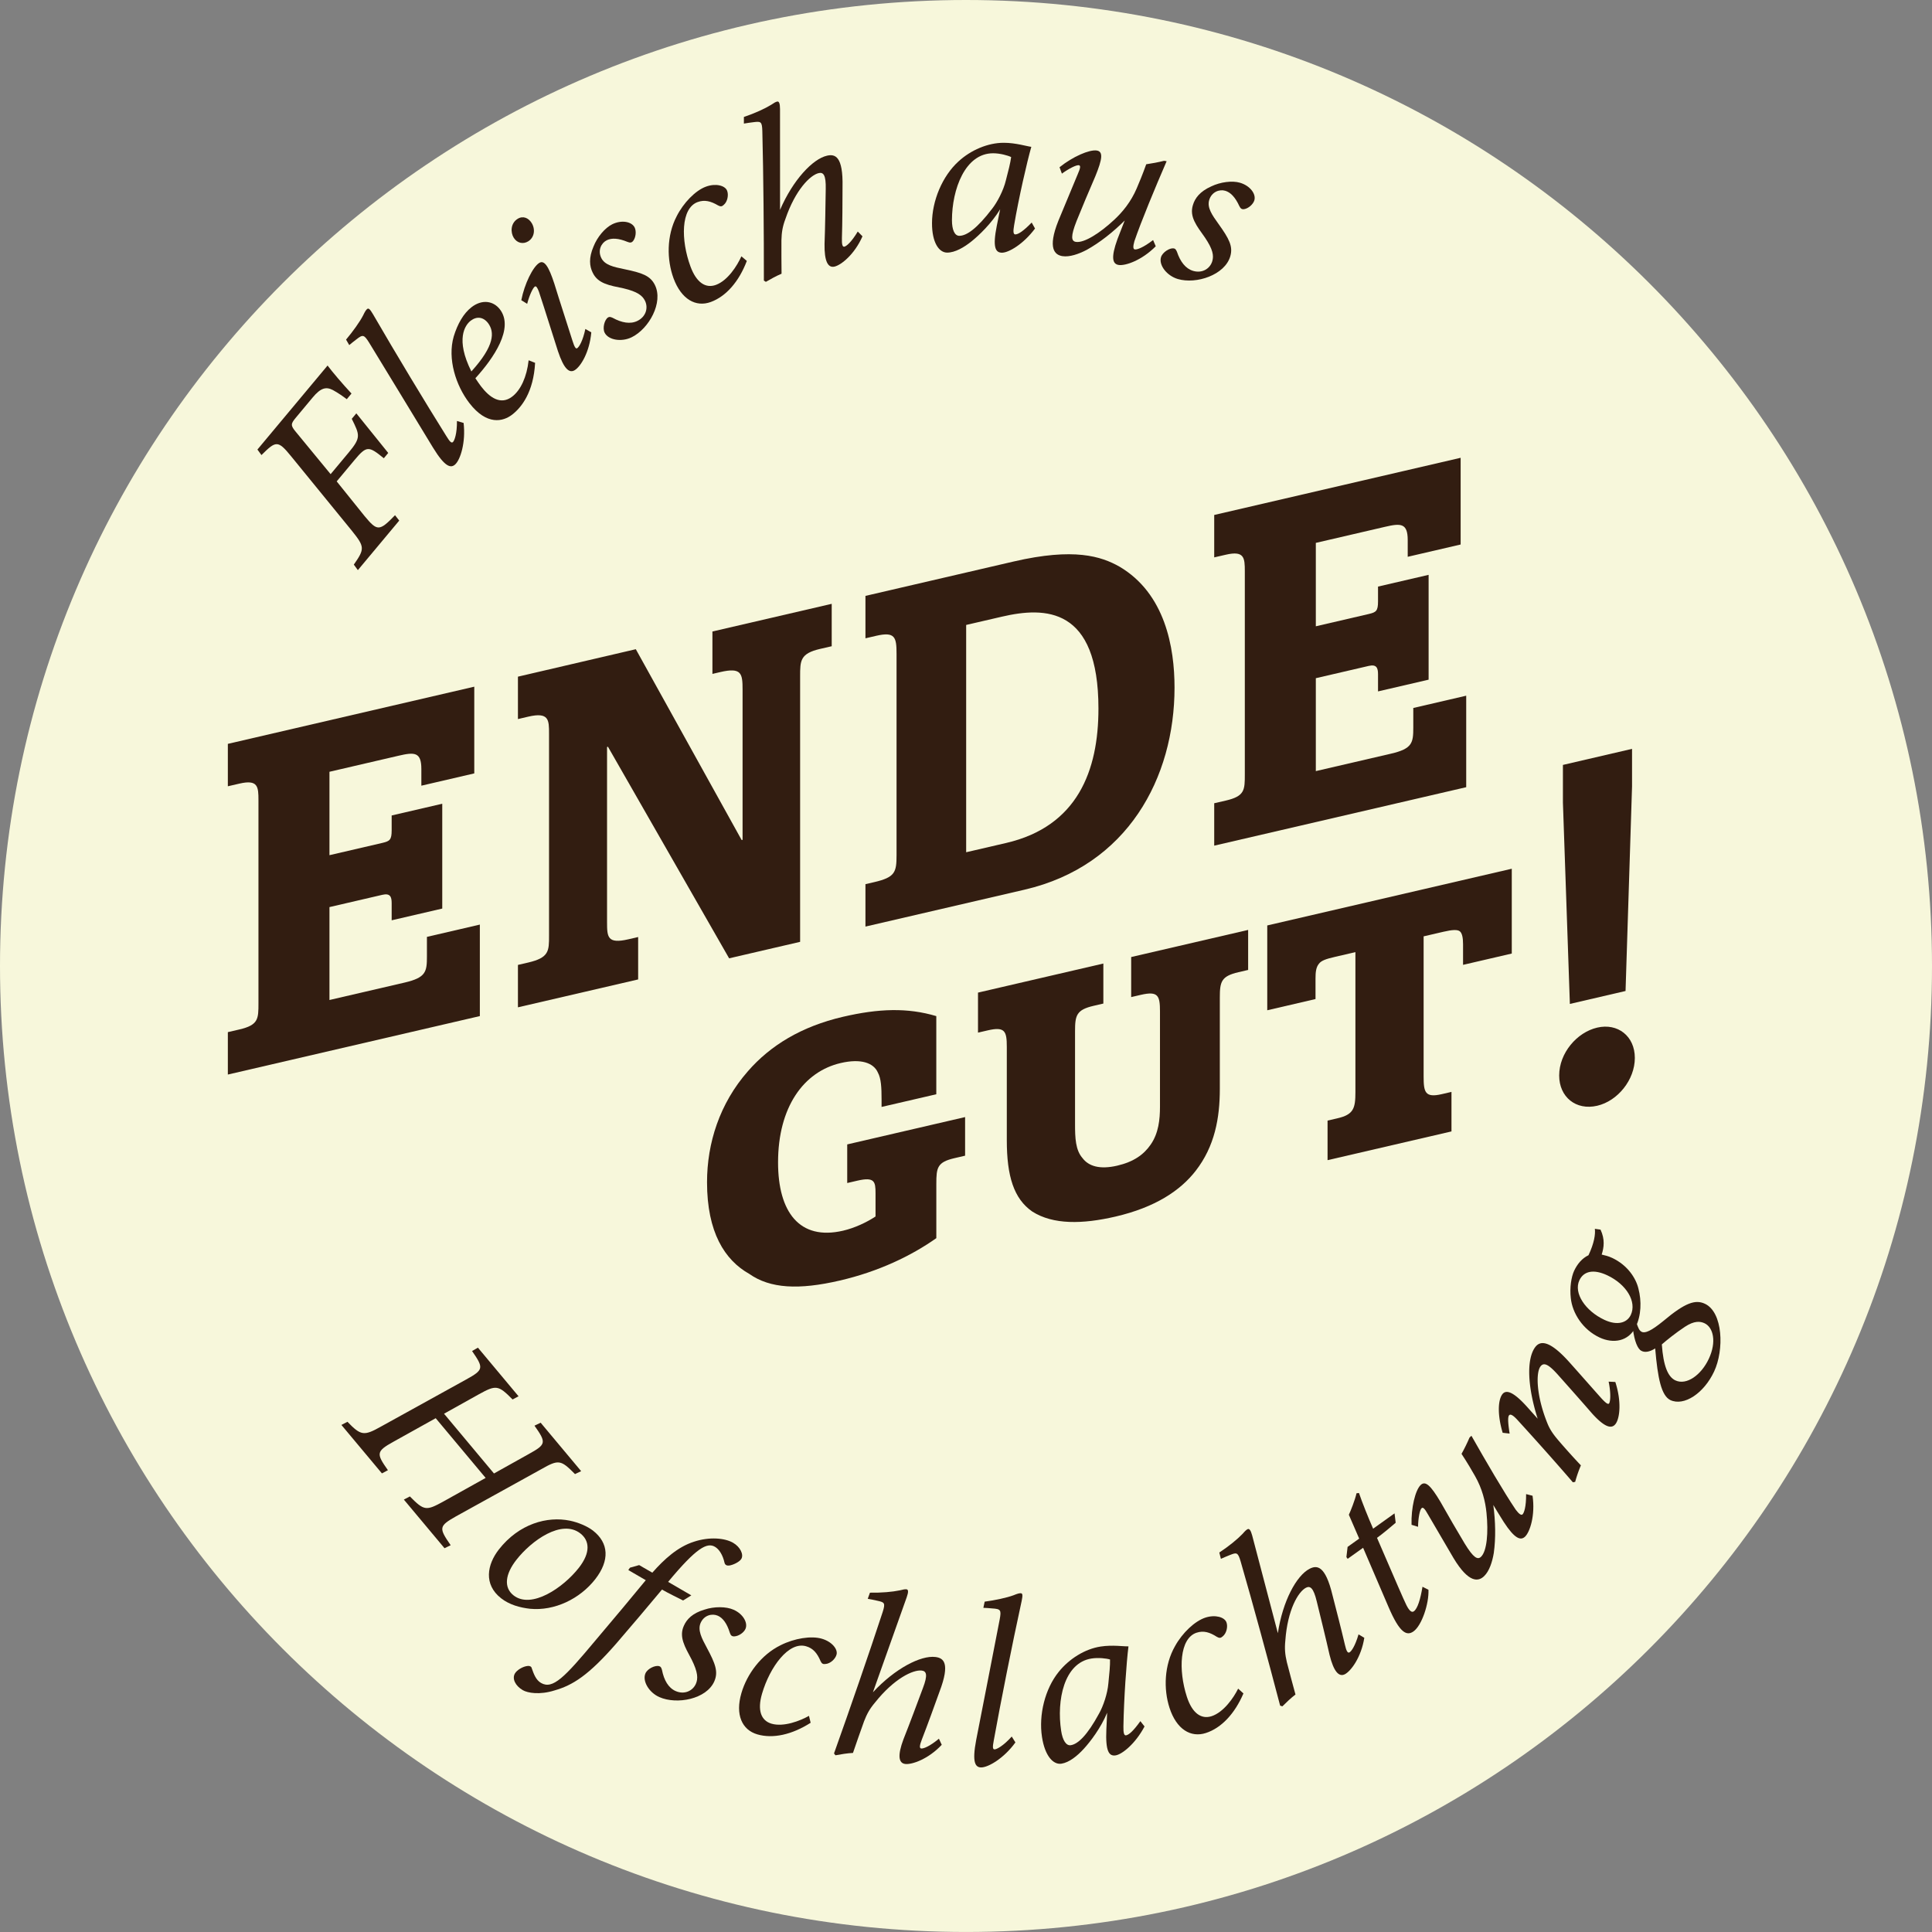 <?xml version="1.0" encoding="UTF-8"?>
<svg data-bbox="0 0 630.51 630.5" viewBox="0 0 630.51 630.51" xmlns="http://www.w3.org/2000/svg" data-type="color">
    <rect x="0" y="0" width="630.51" height="630.51" fill="#808080" stroke="none"/>
    <g>
        <path d="M0 315.25C0 489.36 141.15 630.5 315.25 630.5c174.11 0 315.26-141.14 315.26-315.25S489.37 0 315.25 0C141.15 0 0 141.14 0 315.25" fill="#f7f7db" data-color="1"/>
        <path d="M154.78 224.1v28.3l-17.27 4.01v-5.44c0-5.6-2.27-5.54-7.43-4.34l-22.56 5.24v27.22l17.27-4.01c2.43-.57 3.03-1.01 3.03-4.13v-4.82l16.51-3.83v34.21l-16.51 3.83v-5.6c0-2.02-.45-3.32-3.03-2.72l-17.27 4.01v30.32l24.54-5.69c6.97-1.62 7.27-3.55 7.27-8.53v-6.38l17.27-4.01v29.86l-82.24 19.08v-13.84l3.78-.88c6.21-1.44 6.21-3.46 6.21-8.59v-66.24c0-4.36-.15-6.81-6.21-5.4l-3.78.87v-13.84l80.42-18.66z" fill="#321d11" data-color="2"/>
        <path d="m207.5 211.87 34.54 62.28.3-.07V225.1c0-5.28-.3-7.39-7.27-5.77l-2.57.6v-13.84l38.93-9.03v13.84l-3.79.87c-6.52 1.51-6.52 3.84-6.52 8.98v86.62l-23.17 5.38-39.54-69.04-.3.07V301c0 4.82.15 7.12 6.96 5.54l3.19-.74v13.84l-39.23 9.1V314.9l3.33-.77c6.82-1.58 6.82-3.76 6.82-8.74v-65.93c0-4.51 0-7.16-6.82-5.57l-3.33.78v-13.84l38.47-8.96z" fill="#321d11" data-color="2"/>
        <path d="M330.76 183.26c19.84-4.61 28.63-1.67 34.53 1.63 14.99 8.8 18.02 26.45 18.02 39.51 0 29.39-15.29 58.13-48.92 65.94l-51.95 12.05v-13.84l2.88-.67c6.82-1.58 7.27-3.24 7.27-8.84v-65.62c0-5.44-.45-7.36-6.67-5.92l-3.48.81v-13.84l48.32-11.21zm-15.45 20.69v74.18l13.03-3.02c23.32-5.41 30.14-23.63 30.14-43.85 0-33.28-17.42-33.28-31.51-30.01l-11.66 2.7z" fill="#321d11" data-color="2"/>
        <path d="M476.68 149.4v28.3l-17.27 4.01v-5.44c0-5.6-2.27-5.54-7.42-4.34l-22.57 5.24v27.22l17.27-4.01c2.43-.56 3.03-1.01 3.03-4.13v-4.82l16.51-3.83v34.21l-16.51 3.83v-5.6c0-2.02-.45-3.32-3.03-2.72l-17.27 4.01v30.32l24.54-5.69c6.97-1.62 7.27-3.55 7.27-8.53v-6.38l17.27-4.01v29.86l-82.24 19.08v-13.84l3.78-.87c6.21-1.44 6.21-3.46 6.21-8.6v-66.24c0-4.36-.15-6.81-6.21-5.4l-3.78.87v-13.84l80.42-18.66z" fill="#321d11" data-color="2"/>
        <path d="m305.57 357.11-17.87 4.14v-2.49c0-3.89-.15-6.81-1.21-8.74-1.36-3.11-5.45-4.65-12.12-3.1-12.11 2.81-20.45 14.39-20.45 32.43 0 16.17 6.97 25.59 21.21 22.29 3.79-.88 7.72-2.73 10.6-4.64v-7.62c0-3.73-.3-5.37-5.91-4.07l-3.33.77v-12.6l38.47-8.92v12.6l-3.48.81c-5.6 1.3-5.91 3.08-5.91 8.37v17.73c-8.18 5.79-18.93 10.93-31.51 13.84-13.33 3.1-22.72 2.63-29.53-2.17-8.03-4.51-13.79-13.59-13.79-29.92 0-12.75 4.09-25.67 13.33-36.21 7.27-8.37 17.42-14.62 31.05-17.78 11.66-2.71 21.06-3.02 30.44-.22v25.5z" fill="#321d11" data-color="2"/>
        <path d="M360.08 314.45v13.06l-3.18.74c-5.6 1.3-6.06 3.12-6.06 8.25v30.47c0 4.36.15 8.36 2.42 10.95 1.97 2.65 5.6 3.83 11.36 2.49 5.3-1.23 8.63-3.56 10.91-6.88 2.57-3.7 3.03-8.17 3.03-12.36v-31.1c0-5.13-.6-6.7-6.21-5.41l-3.19.74v-13.07l38.17-8.85v13.06l-3.18.74c-5.6 1.3-6.06 3.11-6.06 8.25v29.86c0 9.48-1.67 18.73-7.88 26.71-5 6.44-13.18 11.92-26.2 14.94-10.76 2.49-20.3 2.68-27.11-1.64-6.06-4.19-8.33-11.6-8.33-23.26v-30.48c0-5.13-.6-6.7-6.21-5.4l-3.19.74v-13.06l40.91-9.49z" fill="#321d11" data-color="2"/>
        <path d="M493.37 283.51v27.68l-15.9 3.69v-6.69c0-2.18-.31-3.66-1.06-4.26-.76-.6-2.43-.53-5.3.14l-6.51 1.51v45.71c0 5.13.45 7.05 5.91 5.79l3.18-.74v12.9l-40.44 9.38v-12.91l3.18-.74c5.3-1.22 5.91-3.23 5.91-8.52v-45.72l-6.66 1.54c-2.88.67-4.54 1.21-5.3 2.32-.91 1.15-1.06 2.74-1.06 4.76v6.69l-15.75 3.66v-27.68l79.8-18.51z" fill="#321d11" data-color="2"/>
        <path d="M533.53 345.26c0 7.15-5.6 14.05-12.27 15.6-6.97 1.62-12.42-2.87-12.42-9.87 0-7.31 5.76-14.09 12.42-15.63 6.67-1.55 12.27 2.75 12.27 9.9m-.91-100.87v12.28l-2.12 66.74-18.17 4.22-2.27-65.72v-12.28l22.56-5.24z" fill="#321d11" data-color="2"/>
        <path d="M100.4 127.08c2.13-2.56 4.42-5.3 6.5-7.79 1.62 2.17 4.89 6 7.81 9.14l-1.54 1.85c-1.18-.89-2.82-2.06-4.56-3-2.19-1.12-3.92-.75-6.59 2.46l-5.51 6.61c-1.64 1.96-1.7 2.52.02 4.57l11.37 13.82 5.86-7.02c4.12-4.94 3.66-5.72 1.04-11.04l1.49-1.78 10.41 12.92-1.44 1.73c-4.92-4.01-5.6-4.17-9.57.59l-5.81 6.96 9.11 11.33c4.13 4.97 4.8 5.01 9.93-.29l1.37 1.75-13.5 16.17-1.32-1.8c3.61-5.16 3.55-5.82-.6-11L95 148.9c-4.33-5.33-4.97-5.05-9.67-.39l-1.32-1.8 16.39-19.63z" fill="#321d11" data-color="2"/>
        <path d="M151.3 138.03c.74 6.43-1.07 11.97-2.72 13.51-1.41 1.33-3.32 1-7.28-5.48-7.05-11.56-14.46-23.84-20.83-34.23-1.68-2.68-2.06-2.74-4.24-1.01-.68.53-1.8 1.38-2.25 1.8l-1.04-1.79c2.16-2.56 4.51-5.83 5.56-7.89.64-1.35.93-1.73 1.27-2.05.51-.48.99.03 1.92 1.59 7.66 13.22 17 28.69 23.99 39.86 1.15 1.89 1.68 2.35 2.14 1.92.51-.48 1.35-2.75 1.31-6.87l2.17.64z" fill="#321d11" data-color="2"/>
        <path d="M167.14 135.32c-2.95 2.27-8.26 3.63-13.98-3.8-4.39-5.71-7.19-14.41-5.09-21.71 1.25-4.09 3.19-7.54 5.83-9.57 3.49-2.69 7.16-2 9.24.71 4.72 6.14-2.07 15.97-8 22.49.51.78 1.39 2.06 1.86 2.67 2.74 3.56 6.37 6.24 10.17 3.31 2.76-2.12 4.75-6.4 5.35-11.84l2.11.83c-.52 9.58-4.42 14.54-7.49 16.91m-13.31-14.1c7.67-8.45 7.58-12.88 5.47-15.75-1.6-2.09-3.73-2.3-5.7-.8-1.84 1.42-5.03 6.03.23 16.55" fill="#321d11" data-color="2"/>
        <path d="M173.51 72.78c1.26 2.05.91 4.72-1.13 5.98-1.65 1.02-3.63.6-4.73-1.18-1.06-1.71-1.08-4.7 1.29-6.17 1.77-1.09 3.55-.28 4.57 1.37m19.46 35.68c-.57 6.45-3.42 11.12-5.4 12.34-1.71 1.06-3.5-.21-5.5-6.25-1.63-5-4.14-13.19-6.18-19.31-.51-1.42-.94-1.97-1.33-1.73-.66.41-1.83 2.94-2.52 5.65l-1.91-1.19c1.02-5.27 3.75-10.87 5.86-12.17 1.65-1.02 3.1 1.18 4.92 6.79 1.68 5.51 4.21 13.15 5.9 18.56.64 2.06 1.09 2.79 1.54 2.5.66-.41 1.87-2.43 2.68-6.29l1.94 1.1z" fill="#321d11" data-color="2"/>
        <path d="M207.12 74.24c.59 1.18.4 3.26-.5 4.4-.49.59-.97.65-1.84.3-2.94-1.22-5.15-1.33-6.75-.54-1.8.89-3.03 3.31-1.79 5.81 1.13 2.29 4.04 2.93 7.5 3.63 5.79 1.2 8.48 2.11 9.99 5.17 2.82 5.69-1.92 14.26-7.55 17.04-3.33 1.65-7.66.94-8.86-1.49-.75-1.53-.02-4.22 1.1-4.95.45-.31.86-.17 1.52.11 2.97 1.64 5.81 2.14 8.1 1 2.85-1.41 3.55-4.35 2.45-6.57-.83-1.67-2.41-2.96-7.01-4.05-4.54-.95-8.34-1.49-10.06-5.13-1.03-2.09-1.33-4.79.28-8.52 1.22-3.11 3.73-6.08 6.09-7.25 3.05-1.51 6.37-.9 7.33 1.04" fill="#321d11" data-color="2"/>
        <path d="M243.73 85.15c-2.56 6.72-6.73 11.55-11.75 13.4-4.87 1.79-9.63-.84-12.18-7.75-2.21-6.04-2.28-13.85 1.01-20.18 2.24-4.45 6.15-8.45 9.56-9.7 3.2-1.18 6.21-.38 6.9 1.26.58 1.36.18 3.65-1.09 4.69-.55.53-1.01.62-1.83.17-2.42-1.42-4.42-1.92-6.67-1.1-5.53 2.03-5.51 12.42-2.35 21.01 1.95 5.31 4.97 7.25 8.32 6.02 3.86-1.42 6.94-6.26 8.3-9.32l1.78 1.5z" fill="#321d11" data-color="2"/>
        <path d="M242.76 38.17c3.55-1.18 6.85-2.71 8.88-3.95 1.04-.71 1.53-.98 1.99-1.07.6-.14.92.59.93 2.41.03 10.15-.02 22.78.01 32.93 4.19-9.74 10.67-16.65 15.35-17.69 2.58-.57 5.26.1 5.04 10.23-.01 4.92-.04 11.6-.2 16.63-.07 2.16.19 2.97.8 2.84.68-.15 2.29-1.47 4.37-4.94l1.54 1.56c-2.58 5.89-6.96 9.4-9.15 9.89-2.12.47-3.32-1.73-3.23-7.38.21-5.52.3-12.6.39-17.94.1-4.55-.75-5.54-2.26-5.21-2.8.62-7.67 5.51-10.89 14.95-.95 2.51-1.24 4.4-1.31 6.96-.01 3.18-.01 7.86.04 10.94-1.67.69-3.58 1.75-5.12 2.65l-.65-.42c.02-15.31-.14-34.64-.5-48.76-.08-3.23-.55-3.21-2.87-2.93-.85.11-2.55.33-3.15.46v-2.16z" fill="#321d11" data-color="2"/>
        <path d="M337.78 74.58c-3.8 5.11-8.6 7.89-10.78 7.89-2.17-.01-3.1-1.79-1.69-8.83l1.09-5.35c-2.88 4.72-6.99 8.59-9.31 10.45-2.49 2.01-5.43 3.7-7.99 3.7-2.71-.01-4.95-3.34-4.94-9.61.01-7.28 3.35-15.33 8.62-20.13 4.03-3.72 9.61-6.11 14.8-6.1 3.95 0 7.52 1.16 8.99 1.32-1.4 4.88-4.13 16.81-5.61 25.56-.39 2.17-.24 3.02.38 3.02.94 0 2.56-1 5.35-3.87l1.09 1.95zm-14.01-6.44c1.71-2.17 3.73-6.04 4.5-9.29.78-2.94 1.48-5.73 1.72-7.59-1.09-.54-3.64-1.24-5.88-1.24-9.15-.01-13.42 11.75-13.44 21.82 0 3.1.85 5.12 2.4 5.12 2.4 0 5.81-2.4 10.7-8.82" fill="#321d11" data-color="2"/>
        <path d="M377.18 80.37c-4.57 4.62-9.95 6.44-12.1 6.1-1.98-.31-2.62-2.29-.39-8.45 1.07-2.81 1.71-4.43 2.36-6.06-3.81 3.79-8.11 7.2-12.4 9.58-2.64 1.39-5.63 2.41-7.93 2.05-2.45-.39-4.95-2.43-1.33-11.51 1.89-4.56 4.16-10.01 6.3-15.16.98-2.2 1-2.9.39-3-.84-.13-3.31 1.13-5.53 2.74l-.77-2.08c4.31-3.48 9.78-5.83 12.15-5.46 2.14.34 1.85 2.72-.46 8.39-2.09 4.85-4.34 10.14-6.14 14.64-1.97 5.02-1.74 6.55-.21 6.79 2.68.42 7.82-2.85 12.5-7.21 2.75-2.55 5.47-5.88 7.33-10.22.73-1.69 1.99-4.71 3.12-7.9 1.6-.22 4.11-.69 5.82-1.13l.84.13c-3.69 8.52-8.34 19.7-10.52 26.11-.52 1.8-.41 2.6.13 2.68.69.11 2.67-.52 5.97-3.06l.87 2.03z" fill="#321d11" data-color="2"/>
        <path d="M409.36 65.37c-.37 1.26-1.91 2.67-3.35 2.89-.75.1-1.16-.18-1.56-1.02-1.33-2.9-2.88-4.48-4.59-4.98-1.93-.57-4.47.38-5.25 3.06-.72 2.45.98 4.89 3.05 7.76 3.43 4.8 4.8 7.3 3.84 10.58-1.79 6.09-11.09 9.17-17.11 7.4-3.57-1.05-6.27-4.51-5.5-7.11.48-1.63 2.85-3.11 4.16-2.89.54.07.75.46 1.05 1.11 1.07 3.22 2.82 5.51 5.27 6.23 3.05.9 5.56-.79 6.26-3.17.53-1.79.24-3.81-2.41-7.73-2.68-3.78-5.12-6.75-3.91-10.59.66-2.23 2.27-4.42 5.98-6.08 3.01-1.45 6.87-1.94 9.39-1.19 3.26.95 5.29 3.64 4.68 5.73" fill="#321d11" data-color="2"/>
        <path d="M187.65 481.07c-4.64-4.71-5.35-4.82-11.02-1.59l-27.83 15.39c-5.62 3.18-5.62 3.78-1.72 9.41l-2.01.98-13.27-15.87 1.96-1.03c4.69 4.77 5.35 4.71 10.96 1.64l13.77-7.68-16.3-19.49-13.77 7.67c-5.73 3.17-5.63 3.9-1.82 9.3l-1.96 1.04-13.22-15.81 1.97-1.03c4.37 4.52 5.35 4.71 10.91 1.58l27.83-15.38c5.73-3.17 5.78-3.72 1.93-9.29l1.91-1.1 13.26 15.87-1.95 1.04c-4.69-4.77-5.41-4.78-11.08-1.65l-11.29 6.3 16.3 19.5 11.29-6.31c5.73-3.17 5.89-3.7 1.93-9.29l2.01-.97 13.22 15.81-2.01.96z" fill="#321d11" data-color="2"/>
        <path d="M194.23 515.41c-4.97 6.35-13.24 10.4-21.28 9.61-3.25-.37-6.67-1.28-9.41-3.42-5.8-4.53-4.56-11.03-.74-15.92 6.58-8.42 15.81-10.93 23.17-9.41 2.71.55 5.74 1.83 7.57 3.26 5.14 4.02 5.51 9.71.69 15.88m-25.72-6.34c-3.58 4.58-4.25 8.97-.9 11.59 5.8 4.53 16.14-2.43 21.3-9.01 3.96-5.07 3.43-8.92.5-11.21-6.1-4.77-15.99 2.34-20.9 8.63" fill="#321d11" data-color="2"/>
        <path d="M212.88 513.25c3.92-4.44 8.31-8.43 13.59-10.11 5.1-1.69 10.11-1.2 12.78.35 2.35 1.36 3.51 3.84 2.69 5.24-.58 1-2.7 2.02-3.95 2.18-.77.09-1.35-.15-1.54-.9-.57-2.56-1.74-4.41-3.14-5.22-2.55-1.48-5.99.28-15.27 11.46l7.57 4.4-2.68 1.67c-1.18-.6-5.08-2.5-6.89-3.56-5.56 6.63-8.78 10.49-14.85 17.53-9.16 10.53-14.33 13.71-20.24 15.39-4.81 1.51-8.73.84-10.33-.09-2.48-1.44-3.55-3.76-2.58-5.44.66-1.14 2.61-2.33 4.22-2.47.66-.07 1.2.25 1.27.74.68 1.92 1.36 3.84 3.03 4.81 3.82 2.22 7.68-1.8 17.71-13.81 6.9-8.17 11.55-13.71 16.48-19.72l-5.7-3.31.54-.77 3-.85 4.29 2.48z" fill="#321d11" data-color="2"/>
        <path d="M243.28 531.6c-.53 1.21-2.24 2.4-3.7 2.44-.77 0-1.13-.33-1.41-1.22-.94-3.04-2.28-4.81-3.91-5.53-1.84-.81-4.48-.21-5.61 2.35-1.03 2.34.34 4.98 2.02 8.09 2.79 5.21 3.81 7.86 2.44 10.99-2.56 5.81-12.19 7.66-17.93 5.13-3.4-1.5-5.63-5.28-4.53-7.76.69-1.56 3.23-2.72 4.5-2.33.53.15.69.55.89 1.24.65 3.33 2.09 5.83 4.43 6.87 2.91 1.28 5.61-.07 6.62-2.33.75-1.7.72-3.75-1.39-7.98-2.17-4.09-4.2-7.35-2.51-11.01.94-2.13 2.82-4.1 6.72-5.25 3.17-1.06 7.06-1.04 9.47.03 3.11 1.35 4.78 4.29 3.9 6.27" fill="#321d11" data-color="2"/>
        <path d="M264.55 562.23c-6.06 3.87-12.28 5.28-17.41 3.78-4.98-1.46-7.25-6.4-5.18-13.47 1.8-6.17 6.4-12.49 12.81-15.63 4.45-2.24 9.96-3.14 13.45-2.11 3.27.96 5.22 3.38 4.8 5.12-.34 1.44-2.02 3.04-3.66 3.13-.75.1-1.18-.1-1.57-.95-1.1-2.58-2.41-4.18-4.72-4.84-5.65-1.66-11.81 6.71-14.38 15.48-1.59 5.43-.31 8.79 3.1 9.79 3.95 1.15 9.31-.91 12.22-2.56l.54 2.26z" fill="#321d11" data-color="2"/>
        <path d="M283.91 519.77c3.74.07 7.37-.26 9.7-.75 1.21-.32 1.77-.4 2.23-.35.62.08.68.86.07 2.58-3.37 9.57-7.66 21.45-11.03 31.03 7.21-7.77 15.63-12.11 20.4-11.52 2.61.33 4.92 1.86 1.33 11.32-1.67 4.63-3.93 10.91-5.76 15.6-.79 2.01-.82 2.87-.21 2.94.69.09 2.65-.6 5.78-3.19l.92 1.99c-4.4 4.68-9.71 6.52-11.93 6.25-2.15-.27-2.55-2.74-.57-8.04 2.04-5.13 4.51-11.78 6.37-16.77 1.62-4.25 1.15-5.48-.39-5.67-2.84-.35-9.06 2.62-15.26 10.44-1.74 2.05-2.65 3.73-3.57 6.11-1.07 2.99-2.64 7.41-3.62 10.33-1.81.08-3.96.44-5.72.77l-.47-.6c5.15-14.43 11.47-32.69 15.87-46.12 1-3.08.55-3.21-1.73-3.72-.84-.19-2.51-.55-3.13-.63l.72-2z" fill="#321d11" data-color="2"/>
        <path d="M331.38 568.64c-3.79 5.25-8.86 8.12-11.11 8.16-1.94.02-3.12-1.5-1.69-8.97 2.58-13.29 5.38-27.35 7.67-39.32.57-3.11.34-3.42-2.46-3.6-.86-.07-2.25-.2-2.87-.19l.43-2.02c3.32-.44 7.26-1.28 9.42-2.09 1.38-.57 1.85-.65 2.31-.66.69-.01.71.69.35 2.47-3.25 14.93-6.77 32.65-9.12 45.62-.43 2.18-.34 2.88.28 2.87.69-.01 2.85-1.13 5.59-4.19l1.2 1.92z" fill="#321d11" data-color="2"/>
        <path d="M373.52 563.43c-2.97 5.62-7.3 9.11-9.44 9.44-2.15.33-3.34-1.29-3.02-8.47l.26-5.45c-2.12 5.1-5.59 9.56-7.6 11.75-2.15 2.36-4.8 4.49-7.32 4.88-2.68.41-5.41-2.54-6.35-8.74-1.1-7.2.97-15.66 5.45-21.21 3.42-4.28 8.57-7.5 13.7-8.28 3.9-.6 7.6.01 9.08-.06-.65 5.04-1.51 17.24-1.65 26.11-.05 2.2.23 3.02.84 2.93.92-.14 2.37-1.38 4.69-4.63l1.36 1.73zm-14.83-4.23c1.36-2.4 2.76-6.53 3.03-9.86.32-3.03.59-5.89.54-7.76-1.16-.37-3.79-.67-6.01-.33-9.03 1.38-11.46 13.67-9.94 23.61.46 3.06 1.62 4.93 3.14 4.69 2.38-.37 5.39-3.26 9.24-10.35" fill="#321d11" data-color="2"/>
        <path d="M405.8 552.65c-2.83 6.61-7.19 11.28-12.27 12.92-4.94 1.6-9.59-1.21-11.86-8.22-1.98-6.12-1.74-13.93 1.8-20.13 2.41-4.36 6.47-8.19 9.94-9.32 3.24-1.04 6.22-.13 6.84 1.54.53 1.38.04 3.65-1.27 4.64-.57.51-1.04.58-1.84.11-2.36-1.52-4.34-2.1-6.62-1.36-5.6 1.82-6 12.2-3.19 20.9 1.74 5.38 4.69 7.44 8.08 6.35 3.9-1.27 7.19-5.99 8.66-8.99l1.73 1.56z" fill="#321d11" data-color="2"/>
        <path d="M397.92 506.67c3.13-2.05 5.94-4.37 7.58-6.08.82-.95 1.24-1.33 1.65-1.54.55-.28 1.04.33 1.51 2.09 2.61 9.81 5.76 22.04 8.37 31.85 1.57-10.48 6.08-18.82 10.35-21.01 2.35-1.21 5.12-1.24 7.48 8.61 1.23 4.77 2.9 11.23 4.04 16.13.47 2.11.93 2.84 1.48 2.55.62-.32 1.85-2 2.98-5.89l1.88 1.12c-1 6.35-4.34 10.85-6.34 11.89-1.93.99-3.64-.83-5-6.32-1.21-5.39-2.91-12.27-4.18-17.45-1.06-4.42-2.14-5.17-3.52-4.46-2.55 1.31-6.02 7.28-6.73 17.22-.28 2.67-.09 4.57.49 7.06.8 3.08 1.99 7.6 2.82 10.57-1.44 1.09-3.02 2.6-4.28 3.86l-.73-.24c-3.88-14.82-8.95-33.47-12.88-47.03-.9-3.11-1.35-2.96-3.52-2.11-.8.32-2.38.97-2.93 1.24l-.52-2.06z" fill="#321d11" data-color="2"/>
        <path d="M455.48 496.95c-1.17 1.03-4.21 3.58-6.09 4.93 6.54 15.13 8.54 19.8 9.57 21.91 1.09 2.18 1.86 2.47 2.44 2.07 1.25-.9 2.17-4.02 2.83-8.02l1.95.99c.19 4.52-2.16 11.63-4.87 13.57-2.2 1.57-4.49.64-8.17-7.97l-8.29-19.31-5.04 3.6-.41-.56.39-3.33 3.78-2.7-3.37-7.78c.6-1.29 2.03-4.88 2.5-7.02l.8-.09c1.04 3.06 2.96 7.87 4.62 11.65l6.99-5 .37 3.06z" fill="#321d11" data-color="2"/>
        <path d="M500.15 488.14c.93 6.43-.87 11.82-2.43 13.33-1.45 1.4-3.41.71-6.98-4.78-1.6-2.55-2.5-4.04-3.4-5.54.72 5.33.84 10.81.16 15.67-.49 2.95-1.48 5.95-3.16 7.56-1.78 1.73-4.92 2.49-9.97-5.88-2.5-4.26-5.48-9.35-8.29-14.17-1.17-2.1-1.71-2.55-2.15-2.12-.62.59-1.1 3.32-1.15 6.06l-2.12-.65c-.18-5.54 1.24-11.32 2.97-12.98 1.56-1.51 3.29.17 6.43 5.43 2.6 4.59 5.47 9.57 7.98 13.73 2.82 4.6 4.18 5.33 5.29 4.26 1.95-1.88 2.44-7.95 1.79-14.32-.37-3.73-1.39-7.91-3.73-12.01-.9-1.6-2.55-4.43-4.42-7.26.8-1.41 1.93-3.69 2.61-5.32l.62-.59c4.57 8.08 10.68 18.55 14.47 24.14 1.12 1.5 1.83 1.89 2.22 1.51.49-.48 1.19-2.44 1.16-6.61l2.1.54z" fill="#321d11" data-color="2"/>
        <path d="M527.16 451.01c2.1 6.47 1.44 11.76.15 13.6-1.2 1.71-3.34 1.54-7.71-3.29-3.72-4.29-7.48-8.51-10.81-12.26-3.42-3.89-5-4.62-6.11-3.03-1.46 2.1-1.31 9.47 2.29 18.4.92 2.34 2.21 4 3.82 5.88 2.04 2.37 4.9 5.58 7.14 7.91a41.55 41.55 0 0 0-1.87 5.39l-.75.14c-5.69-6.61-12.16-13.86-18.1-20.36-1.66-1.82-2.41-1.96-2.76-1.45-.49.7-.2 3.26.22 5.91l-2.27-.26c-1.65-5.49-1.63-10.39-.17-12.49 1.29-1.84 3.87-.8 8.46 4.39l3.13 3.5c-3.43-10.79-3.57-19.39-.91-23.2 1.46-2.09 4.3-3.05 11.39 4.92 2.92 3.26 6.97 7.87 10.31 11.62 1.45 1.57 2.21 2.11 2.52 1.67.4-.57.67-3.13-.15-7.1l2.18.11z" fill="#321d11" data-color="2"/>
        <path d="M522.01 436.49c-5.47-2.57-8.87-7.92-9.38-12.87-.4-3.35.17-6.93 1.09-8.9 1.05-2.24 2.6-4.08 4.69-5.08 1.88-3.99 2.29-6.88 2.07-8.61l1.85.26c1.5 3.19 1.12 5.83.38 8.14 1.08.25 2.16.5 3.42 1.09 5.05 2.37 7.76 6.63 8.57 10.01 1.07 4.1.92 8.81-.89 12.5-2.34 4.82-7.39 5.53-11.8 3.46m2.49-20.31c-4.35-2.03-7.63-1.43-9.07 1.65-1.94 4.14 1.91 9.97 8.16 12.9 4.21 1.97 7.4.99 8.62-1.6 2.01-4.29-1.39-9.99-7.71-12.95m9.54 15.43c.53 1.61.9 2.64 1.74 3.04 1.12.53 3.05-.28 7.05-3.54 7.19-6.05 10.5-7.07 13.58-5.62 5.89 2.76 6.31 15.02 2.99 22.11-3.32 7.09-9.8 11.42-14.29 9.31-2.91-1.45-4.1-6.97-4.94-16.86-1.98 1.3-3.54 1.33-4.49.8-1.19-.56-2.3-3.13-2.78-7.21l1.14-2.03zm22.23.23c-1.47-.69-3.38-.81-6.35 1.13-2.96 1.95-6.12 4.49-7.58 5.78.49 6.99 1.97 10.59 4.42 11.74 3.65 1.71 8.45-1.77 10.91-7.04 2.6-5.54 1.48-10.26-1.4-11.61" fill="#321d11" data-color="2"/>
    </g>
</svg>
